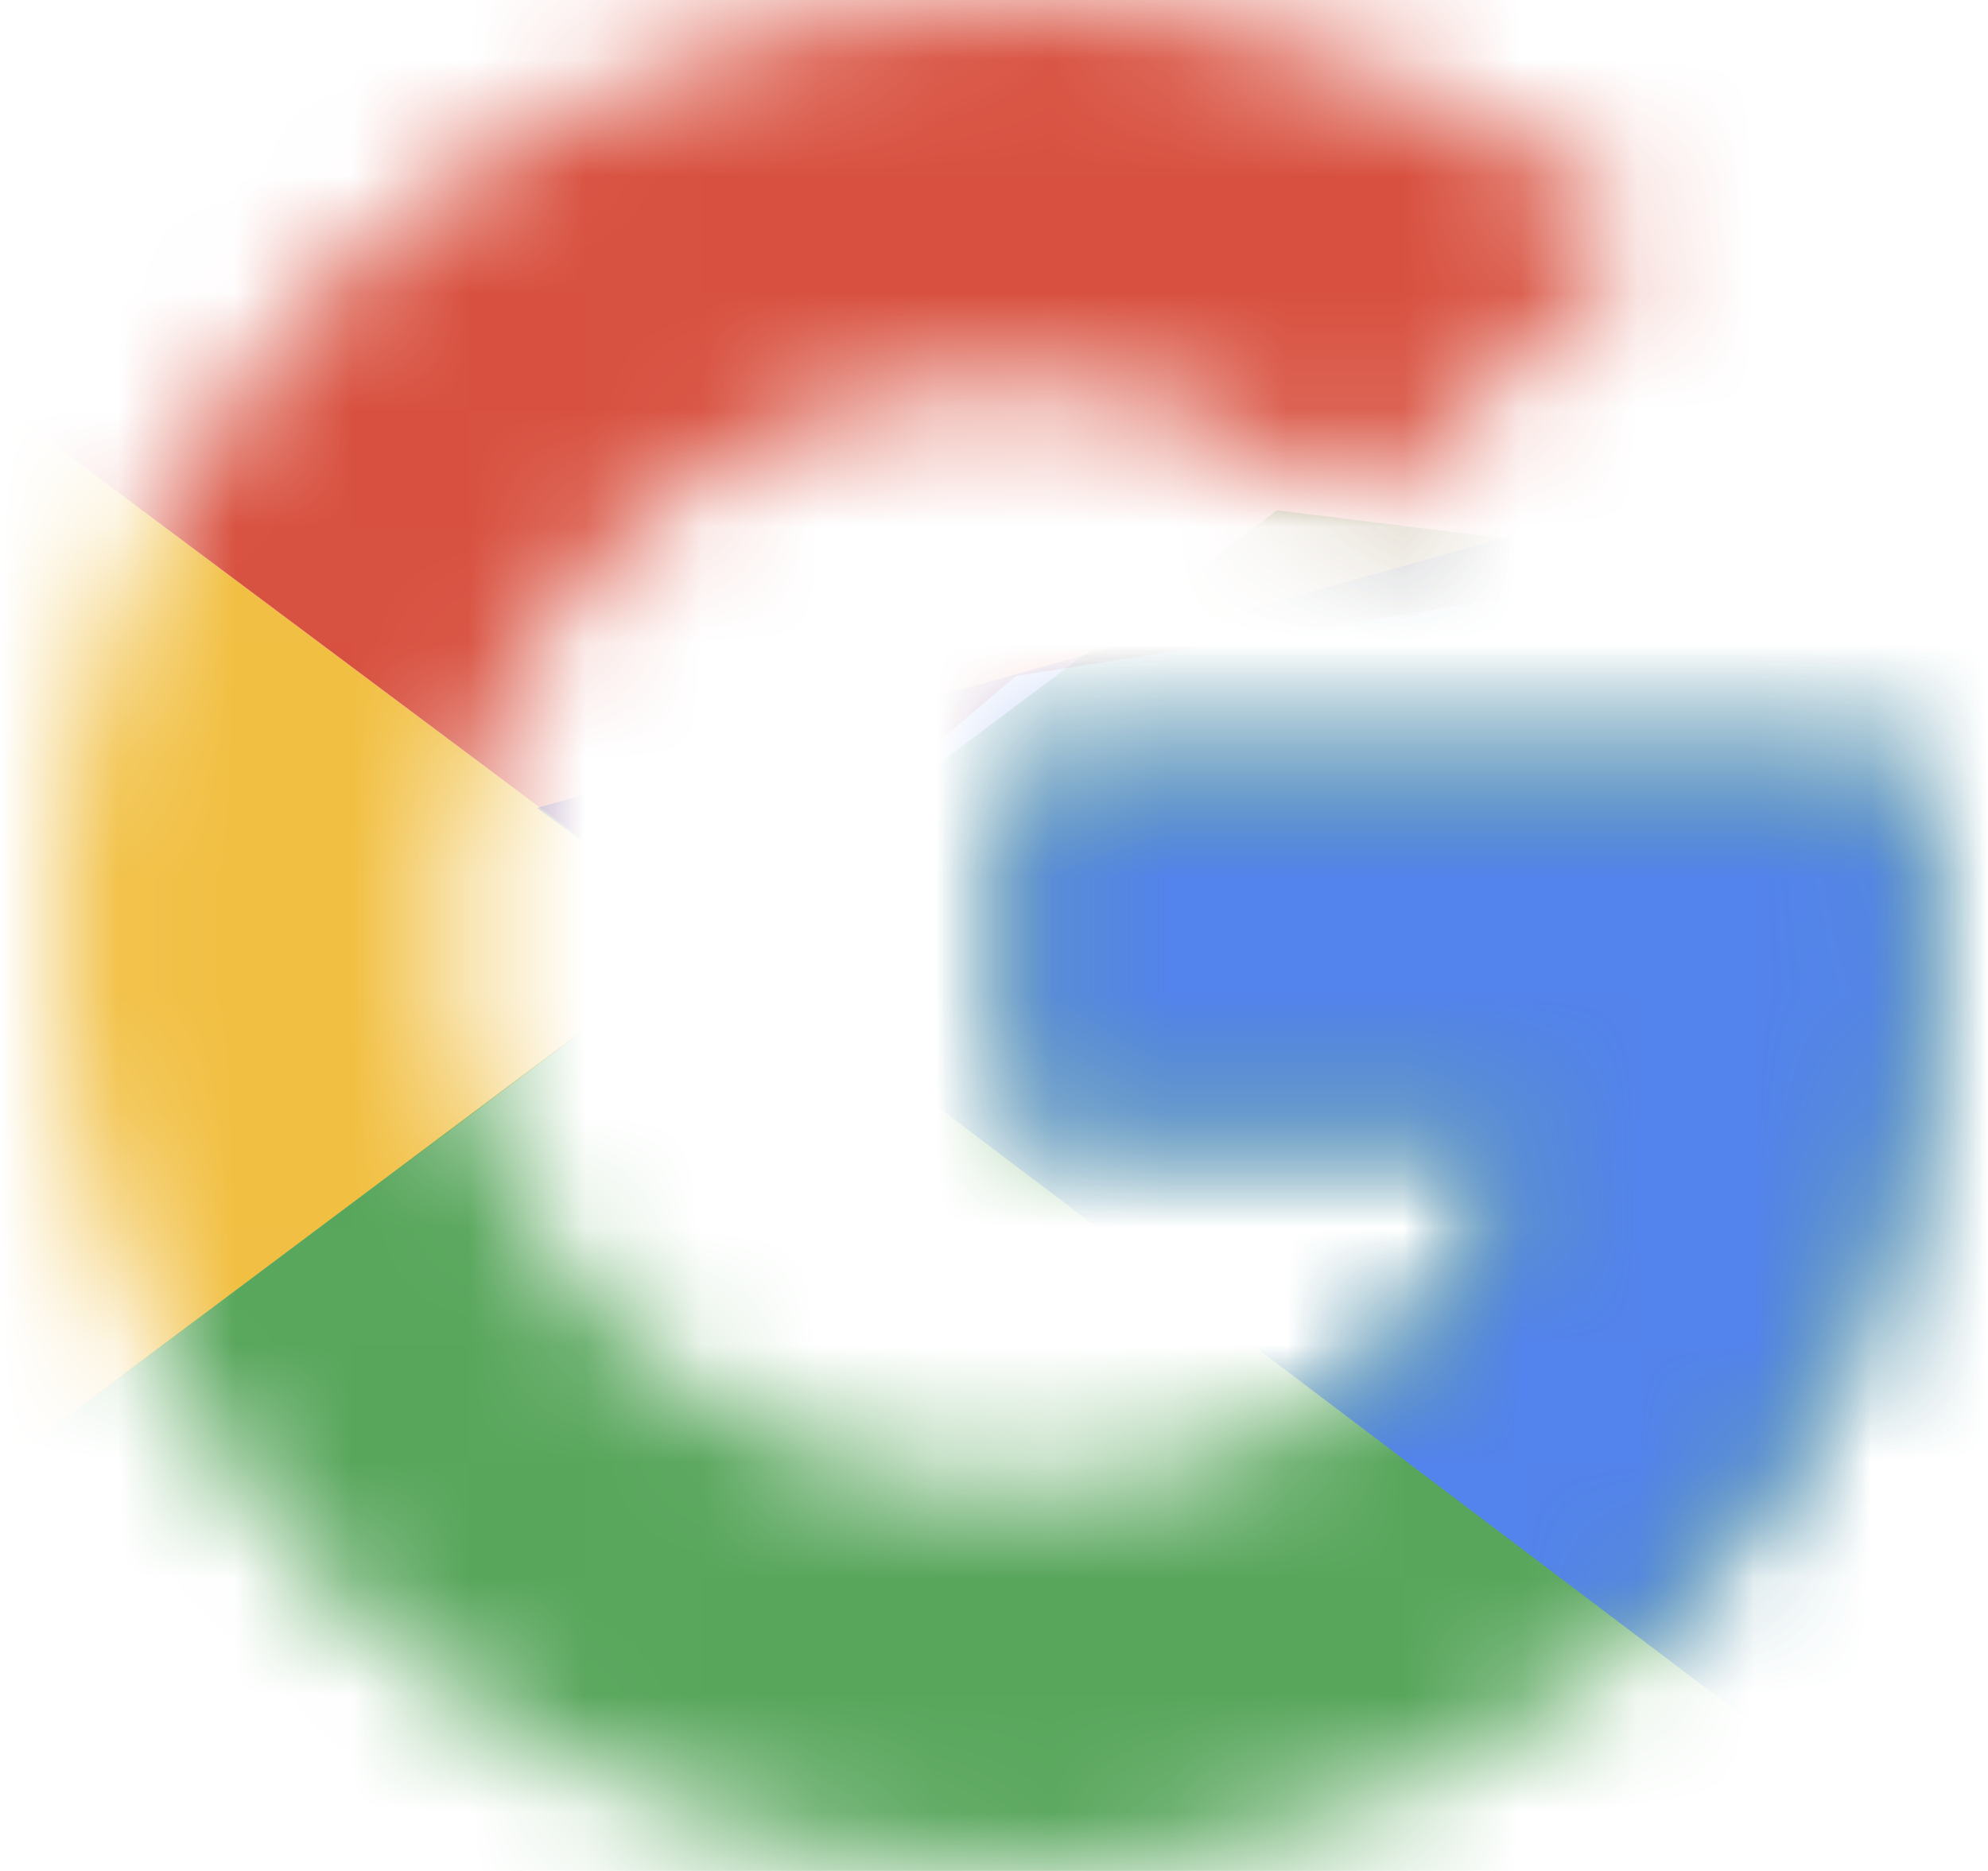<?xml version="1.0" encoding="UTF-8"?>
<svg width="17px" height="16px" viewBox="0 0 17 16" version="1.1" xmlns="http://www.w3.org/2000/svg" xmlns:xlink="http://www.w3.org/1999/xlink">
    <!-- Generator: Sketch 58 (84663) - https://sketch.com -->
    <title>_Assets/Icons/Social-Media/Google-Original</title>
    <desc>Created with Sketch.</desc>
    <defs>
        <path d="M15.814,6.545 L8.186,6.545 L8.186,9.636 L12.577,9.636 C12.167,11.6 10.456,12.727 8.186,12.727 C5.507,12.727 3.349,10.618 3.349,8 C3.349,5.382 5.507,3.273 8.186,3.273 C9.34,3.273 10.381,3.673 11.2,4.327 L13.581,2 C12.13,0.764 10.27,0 8.186,0 C3.647,0 0,3.564 0,8 C0,12.436 3.647,16 8.186,16 C12.279,16 16,13.091 16,8 C16,7.527 15.926,7.018 15.814,6.545 Z" id="path-1"></path>
        <path d="M15.814,6.545 L8.186,6.545 L8.186,9.636 L12.577,9.636 C12.167,11.6 10.456,12.727 8.186,12.727 C5.507,12.727 3.349,10.618 3.349,8 C3.349,5.382 5.507,3.273 8.186,3.273 C9.34,3.273 10.381,3.673 11.2,4.327 L13.581,2 C12.13,0.764 10.27,0 8.186,0 C3.647,0 0,3.564 0,8 C0,12.436 3.647,16 8.186,16 C12.279,16 16,13.091 16,8 C16,7.527 15.926,7.018 15.814,6.545 Z" id="path-3"></path>
        <path d="M15.814,6.545 L8.186,6.545 L8.186,9.636 L12.577,9.636 C12.167,11.6 10.456,12.727 8.186,12.727 C5.507,12.727 3.349,10.618 3.349,8 C3.349,5.382 5.507,3.273 8.186,3.273 C9.34,3.273 10.381,3.673 11.2,4.327 L13.581,2 C12.13,0.764 10.27,0 8.186,0 C3.647,0 0,3.564 0,8 C0,12.436 3.647,16 8.186,16 C12.279,16 16,13.091 16,8 C16,7.527 15.926,7.018 15.814,6.545 Z" id="path-5"></path>
        <path d="M15.814,6.545 L8.186,6.545 L8.186,9.636 L12.577,9.636 C12.167,11.6 10.456,12.727 8.186,12.727 C5.507,12.727 3.349,10.618 3.349,8 C3.349,5.382 5.507,3.273 8.186,3.273 C9.34,3.273 10.381,3.673 11.2,4.327 L13.581,2 C12.13,0.764 10.27,0 8.186,0 C3.647,0 0,3.564 0,8 C0,12.436 3.647,16 8.186,16 C12.279,16 16,13.091 16,8 C16,7.527 15.926,7.018 15.814,6.545 Z" id="path-7"></path>
    </defs>
    <g id="Desktop-(Sim4Crew)" stroke="none" stroke-width="1" fill="none" fill-rule="evenodd">
        <g id="04-Log-in" transform="translate(-691, -622)">
            <g id="Content" transform="translate(514, 163)">
                <g id="Social-Log-in" transform="translate(40, 391)">
                    <g id="_Assets/Buttons/Default-CTA-(Icon-+-Text)" transform="translate(0, 54)">
                        <g id="Group" transform="translate(137.5, 14)">
                            <g id="_Assets/Icons/Social-Media/Google-Original">
                                <g id="Google">
                                    <g id="Clipped">
                                        <mask id="mask-2" fill="white">
                                            <use xlink:href="#path-1"></use>
                                        </mask>
                                        <g id="a"></g>
                                        <polygon id="Path" fill="#F1BF42" mask="url(#mask-2)" points="-0.744 12.727 -0.744 3.273 5.581 8"></polygon>
                                    </g>
                                    <g id="Clipped">
                                        <mask id="mask-4" fill="white">
                                            <use xlink:href="#path-3"></use>
                                        </mask>
                                        <g id="a"></g>
                                        <polygon id="Path" fill="#D85140" mask="url(#mask-4)" points="-0.744 3.273 5.581 8 8.186 5.782 17.116 4.364 17.116 -0.727 -0.744 -0.727"></polygon>
                                    </g>
                                    <g id="Clipped">
                                        <mask id="mask-6" fill="white">
                                            <use xlink:href="#path-5"></use>
                                        </mask>
                                        <g id="a"></g>
                                        <polygon id="Path" fill="#58A65C" mask="url(#mask-6)" points="-0.744 12.727 10.419 4.364 13.358 4.727 17.116 -0.727 17.116 16.727 -0.744 16.727"></polygon>
                                    </g>
                                    <g id="Clipped">
                                        <mask id="mask-8" fill="white">
                                            <use xlink:href="#path-7"></use>
                                        </mask>
                                        <g id="a"></g>
                                        <polygon id="Path" fill="#5383EC" mask="url(#mask-8)" points="17.116 16.727 5.581 8 4.093 6.909 17.116 3.273"></polygon>
                                    </g>
                                </g>
                            </g>
                        </g>
                    </g>
                </g>
            </g>
        </g>
    </g>
</svg>